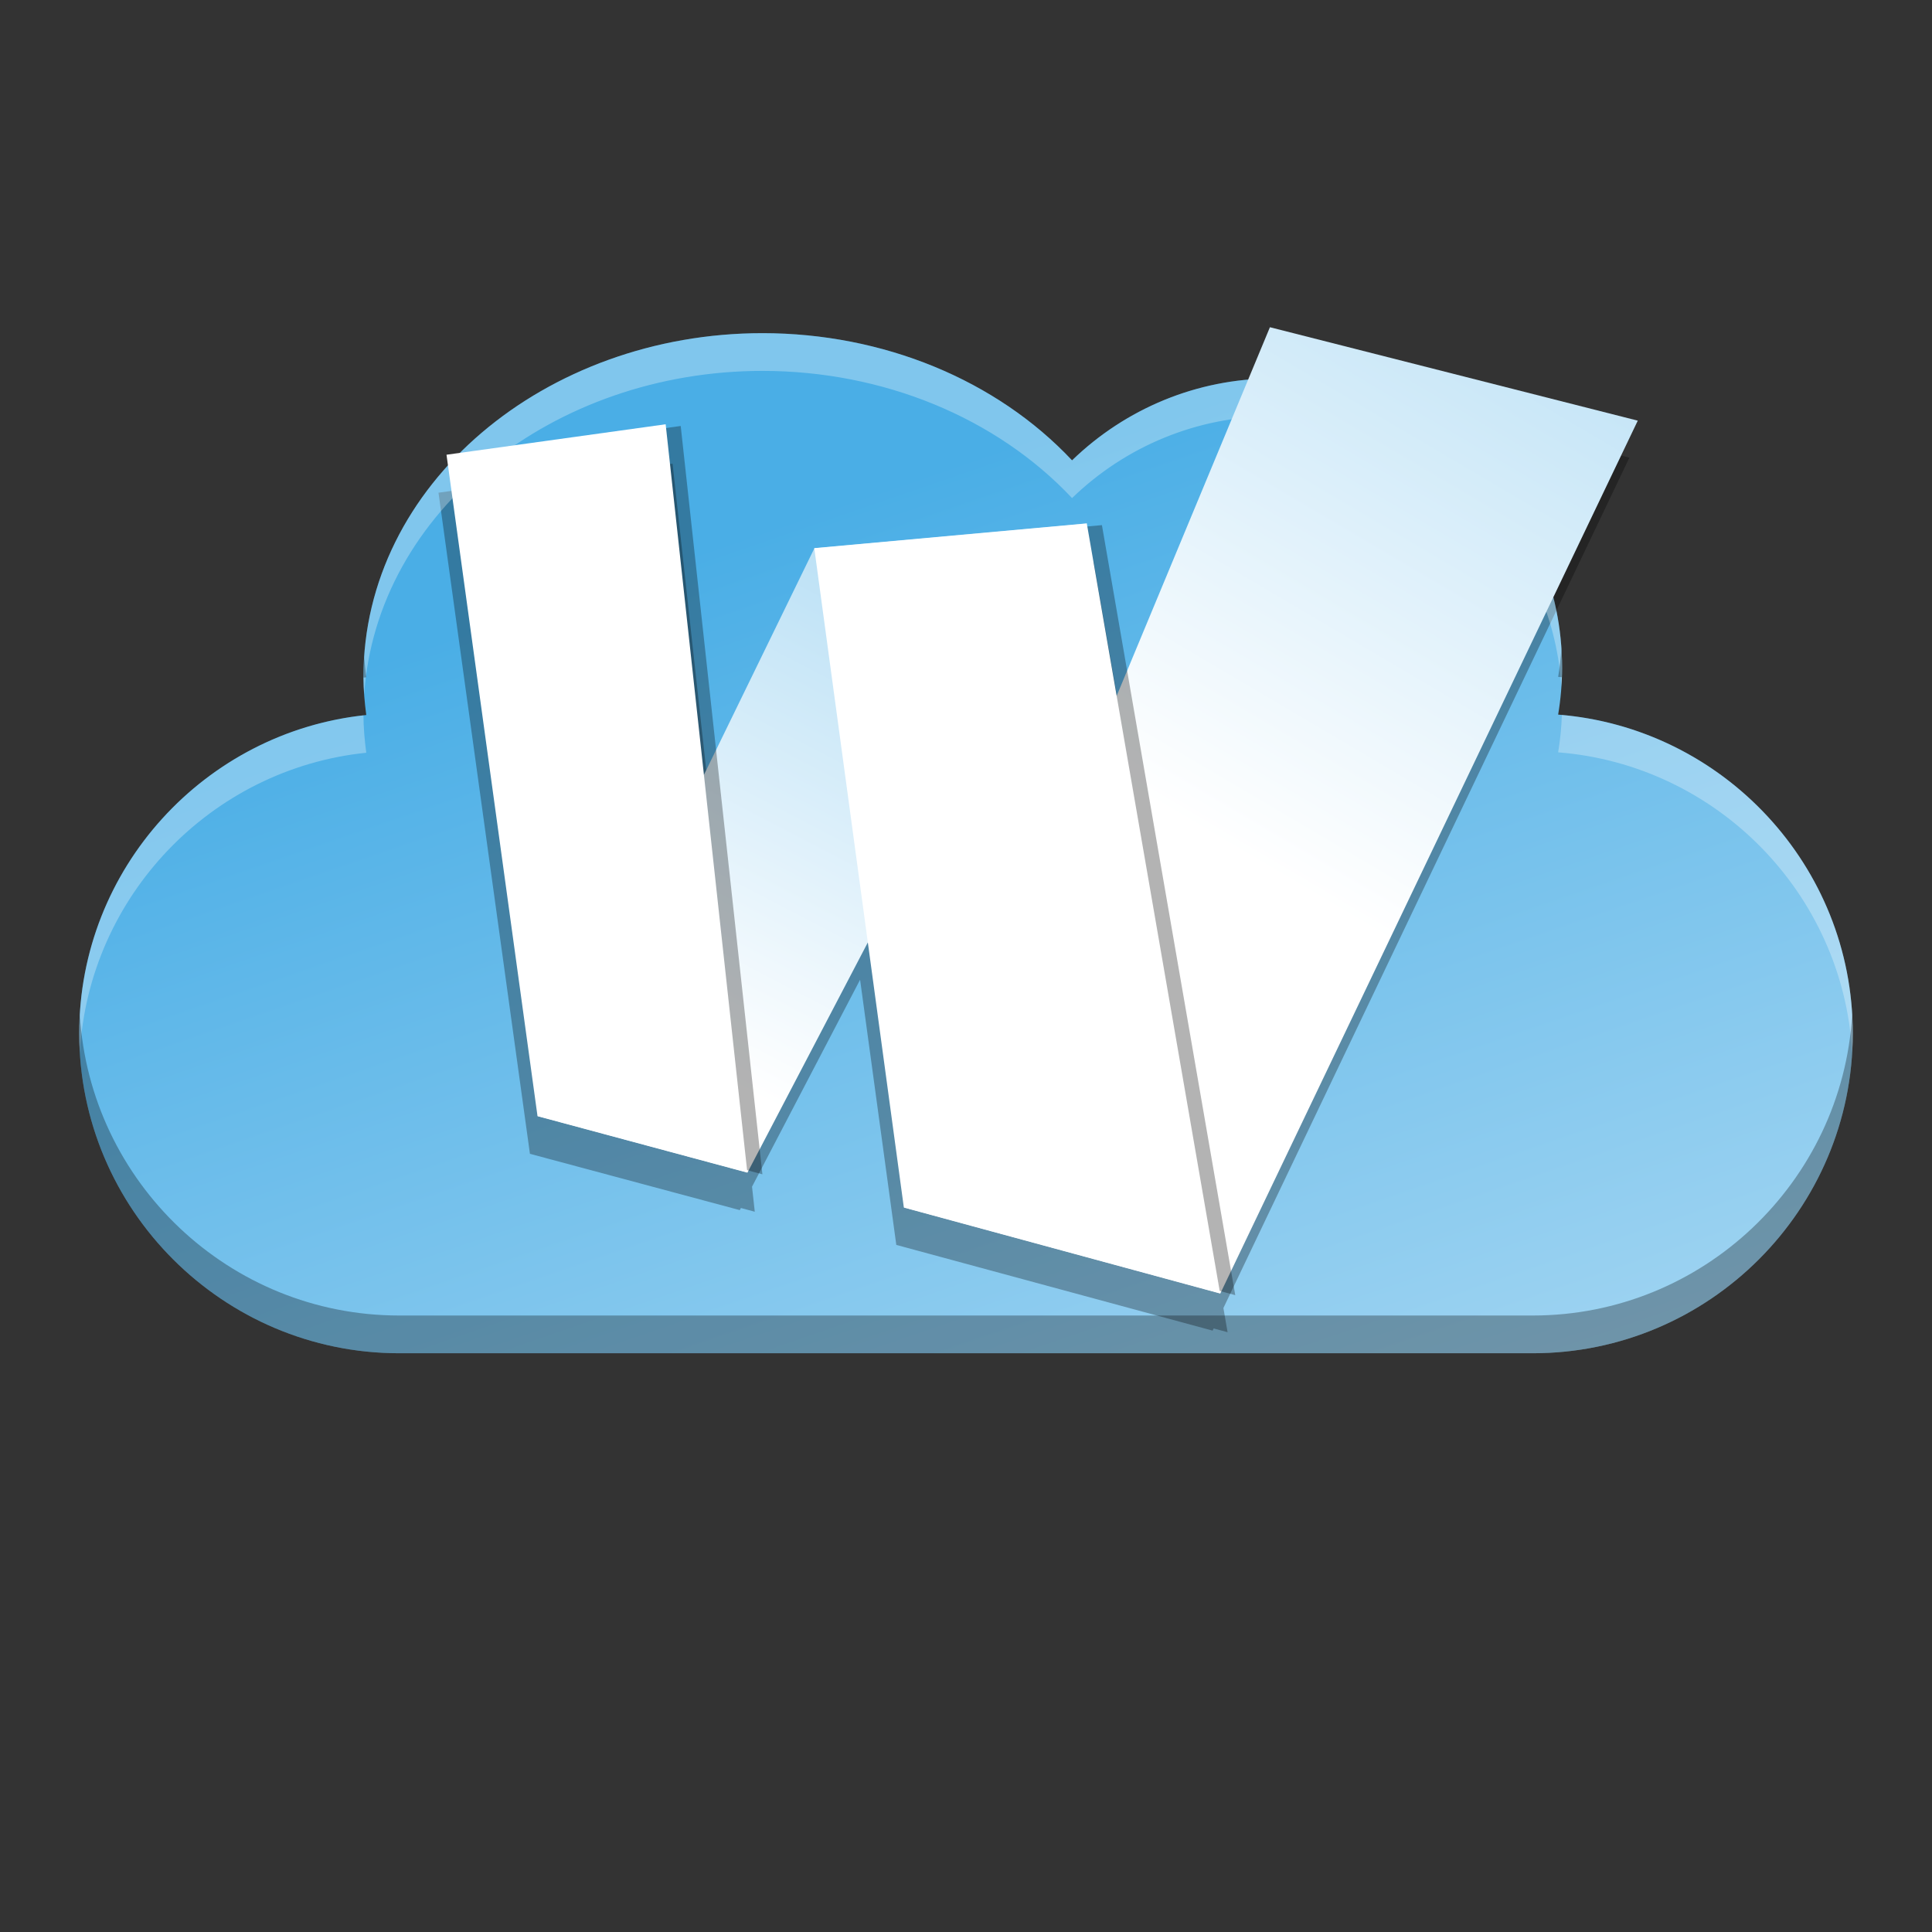 <svg xmlns="http://www.w3.org/2000/svg" xmlns:xlink="http://www.w3.org/1999/xlink" width="512" height="512" version="1.1" viewBox="0 0 384 384">
 <rect x="0" y="0" width="384" height="384" fill="#333333" stroke="none"/>
 <defs>
  <linearGradient id="linearGradient1052">
   <stop style="stop-color:#4aaee6" offset="0"/>
   <stop style="stop-color:#fefefe" offset="1"/>
  </linearGradient>
  <linearGradient id="linearGradient945">
   <stop style="stop-color:#ffffff" offset="0"/>
   <stop style="stop-color:rgb(29.019%,68.235%,90.196%)" offset="1"/>
  </linearGradient>
  <linearGradient id="linearGradient1037">
   <stop offset="0" style="stop-color:#ffffff"/>
   <stop offset="1" style="stop-color:rgb(29.019%,68.235%,90.196%)"/>
  </linearGradient>
  <linearGradient id="linearGradient1039" x1="237.783" x2="409.893" y1="198.196" y2="-180.84" gradientTransform="matrix(1.335,0,0,1.335,-64.364,-64.364)" gradientUnits="userSpaceOnUse" xlink:href="#linearGradient945"/>
  <linearGradient id="linearGradient1047" x1="126.476" x2="240.085" y1="260.414" y2="-29.599" gradientTransform="matrix(1.335,0,0,1.335,-64.364,-64.364)" gradientUnits="userSpaceOnUse" xlink:href="#linearGradient1037"/>
  <linearGradient id="linearGradient1054" x1="122.847" x2="269.288" y1="139.119" y2="565.424" gradientUnits="userSpaceOnUse" xlink:href="#linearGradient1052"/>
 </defs>
 <g transform="translate(-69.966)">
  <g transform="translate(69.966,-24.407)">
   <path style="fill:url(#linearGradient1054);fill-rule:evenodd" d="m 151.566,90.624 c -43.149,0.004 -79.329,30.023 -79.329,68.395 -4e-5,0.014 -4e-5,0.027 0,0.041 0.014,2.497 0.233,4.985 0.561,7.46 -31.98,3.293 -57.05,30.428 -57.05,63.256 0,35.041 28.557,63.599 63.595,63.599 H 304.657 c 35.038,0 63.595,-28.558 63.595,-63.599 0,-33.337 -25.868,-60.751 -58.557,-63.338 0.509,-3.058 0.775,-6.157 0.784,-9.267 10e-6,-0.006 10e-6,-0.013 0,-0.019 0,-31.678 -25.831,-57.513 -57.513,-57.517 h -0.013 c -15.009,0.026 -29.25,5.978 -39.875,16.269 C 198.012,99.873 175.487,90.639 151.57,90.624 h -0.004 z"/>
  </g>
 </g>
 <path style="opacity:0.3;fill:#030303" d="m 250.745,72.454 -28.326,68.273 -5.03,-28.925 -2.877,0.264 -0.101,-0.582 -54.155,4.957 -19.504,40.085 -7.072,-64.368 -2.899,0.406 -0.079,-0.722 -43.55,6.086 18.177,131.401 41.71,11.191 0.22,-0.422 2.758,0.74 -0.546,-4.975 21.478,-41.136 7.198,52.709 62.868,17.036 0.208,-0.435 2.771,0.751 -0.836,-4.806 80.692,-169.018 z"/>
 <path style="opacity:0.3;fill:#ffffff;fill-rule:evenodd" d="M 202.088 88.289 C 144.556 88.294 96.316 128.32 96.316 179.482 C 96.316 179.501 96.316 179.519 96.316 179.537 C 96.325 181.05 96.397 182.561 96.506 184.068 C 99.769 135.526 146.603 98.294 202.088 98.289 L 202.094 98.289 C 233.983 98.309 264.016 110.621 284.104 131.996 C 298.27 118.275 317.258 110.339 337.27 110.305 L 337.287 110.305 C 377.817 110.31 411.146 142.027 413.783 181.904 C 413.893 180.28 413.966 178.651 413.971 177.02 C 413.971 177.012 413.971 177.003 413.971 176.994 C 413.971 134.757 379.529 100.311 337.287 100.305 L 337.27 100.305 C 317.258 100.339 298.27 108.275 284.104 121.996 C 264.016 100.621 233.983 88.309 202.094 88.289 L 202.088 88.289 z M 413.914 189.477 C 413.796 192.797 413.47 196.104 412.926 199.375 C 454.888 202.697 488.406 236.704 490.846 278.898 C 490.945 277.219 491.002 275.53 491.002 273.826 C 491.002 229.715 457.029 193.399 413.914 189.477 z M 96.318 189.58 C 54.037 194.315 20.998 230.313 20.998 273.826 C 20.998 275.534 21.056 277.227 21.156 278.91 C 23.55 237.375 56.033 203.709 97.064 199.484 C 96.629 196.198 96.339 192.895 96.318 189.58 z" transform="scale(0.75)"/>
 <path style="opacity:0.3;fill-rule:evenodd" d="M 413.783 171.904 C 413.614 174.409 413.337 176.902 412.926 179.375 C 413.257 179.401 413.583 179.446 413.914 179.477 C 413.943 178.658 413.968 177.839 413.971 177.02 C 413.971 177.012 413.971 177.003 413.971 176.994 C 413.971 175.282 413.895 173.589 413.783 171.904 z M 96.506 174.068 C 96.385 175.859 96.316 177.662 96.316 179.482 C 96.316 179.501 96.316 179.519 96.316 179.537 C 96.316 179.551 96.318 179.566 96.318 179.58 C 96.568 179.552 96.814 179.51 97.064 179.484 C 96.826 177.684 96.637 175.878 96.506 174.068 z M 490.846 268.898 C 488.208 313.272 451.223 348.625 406.209 348.625 L 105.791 348.625 C 60.781 348.625 23.8 313.278 21.156 268.91 C 21.062 270.539 20.998 272.175 20.998 273.826 C 20.998 320.548 59.074 358.625 105.791 358.625 L 406.209 358.625 C 452.926 358.625 491.002 320.548 491.002 273.826 C 491.002 272.171 490.94 270.531 490.846 268.898 z" transform="scale(0.75)"/>
 <g transform="matrix(0.662,0.071,-0.071,0.662,73.286,227.705)">
  <g transform="translate(-14.644,-319.411)">
   <path style="fill:url(#linearGradient1047)" d="M 127.909,127.909 63.818,305.296 127.909,315.378 208.023,111.886 Z"/>
   <path style="fill:url(#linearGradient1039)" d="M 256.091,47.795 175.482,320.761 272.114,336.205 368.25,63.818 Z"/>
   <g transform="translate(-149.331,6.136)">
    <path style="opacity:0.3" d="m 169.581,105.751 48.068,193.41 64.091,10.082 L 233.672,89.728 Z"/>
    <path style="opacity:0.3" d="m 281.74,121.773 47.573,192.852 96.632,15.444 -64.091,-224.318 z"/>
   </g>
   <g transform="matrix(1.335,0,0,1.335,-64.364,-64.364)">
    <path d="m 60,132 36,144.852 48,7.551 L 108,120 Z" style="fill:#ffffff"/>
    <path d="M 144,144 179.629,288.434 252,300 204,132 Z" style="fill:#ffffff"/>
   </g>
  </g>
 </g>
</svg>
